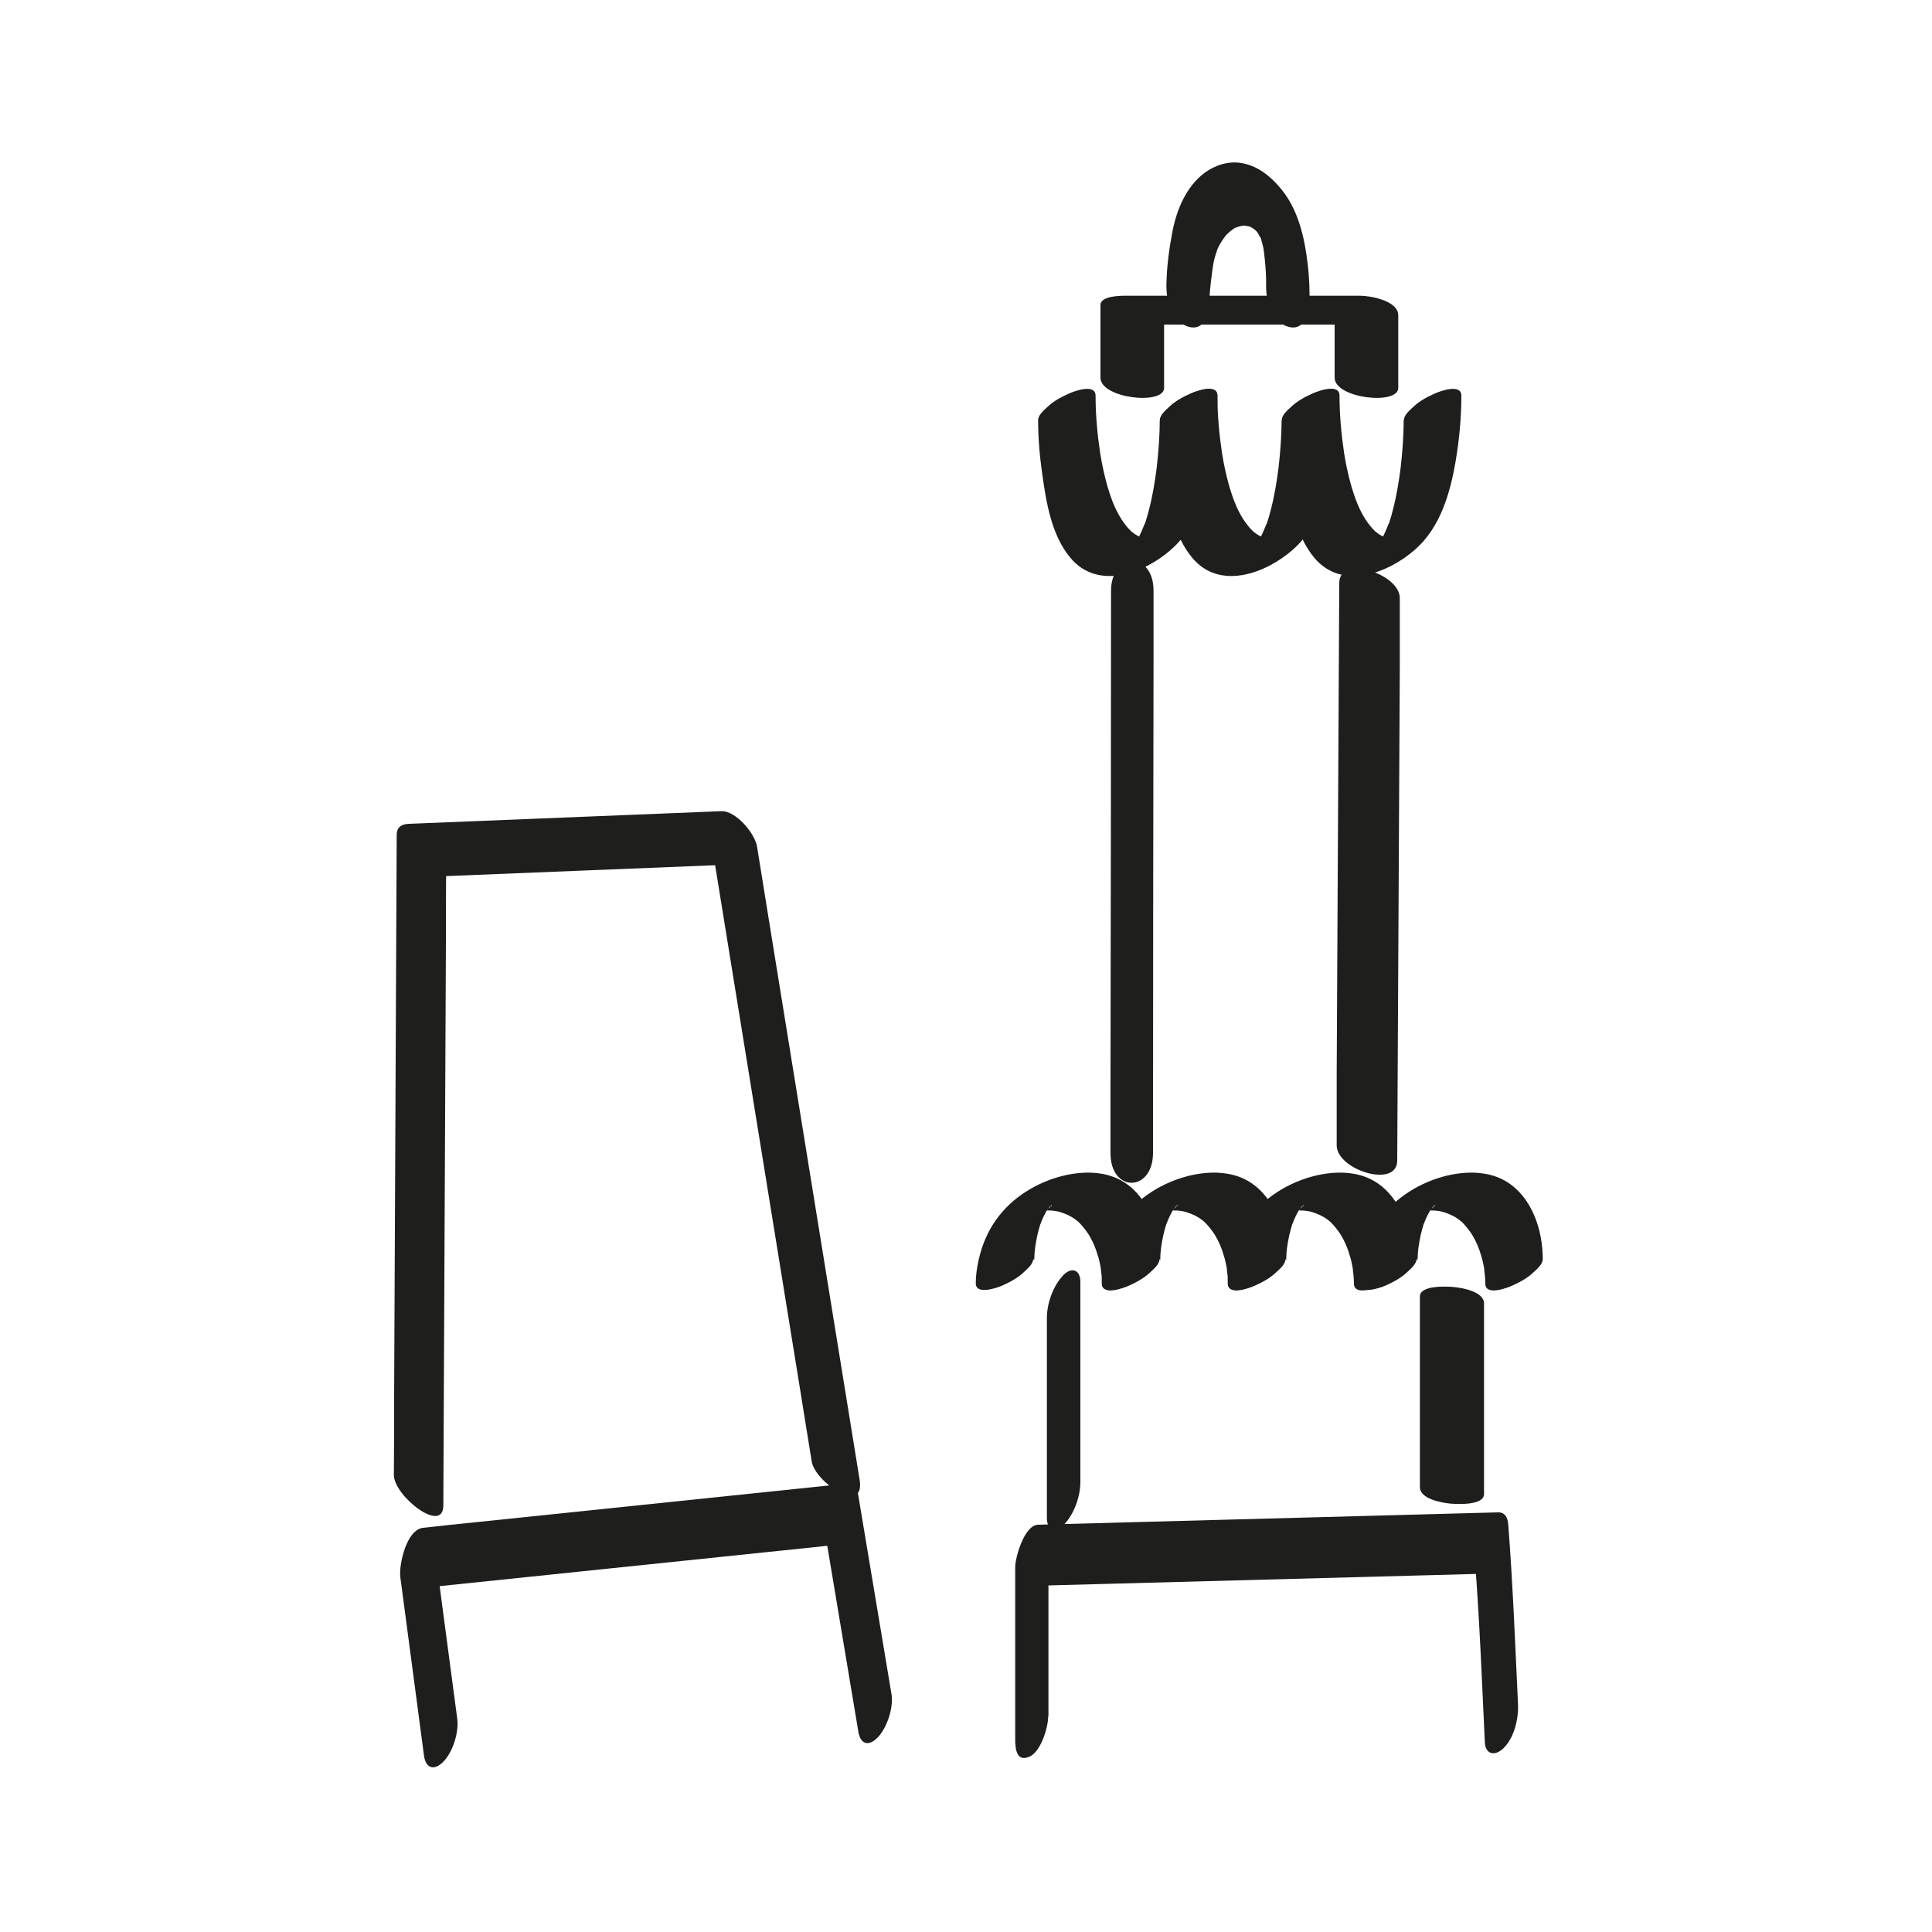 <?xml version="1.0" encoding="utf-8"?>
<svg xmlns="http://www.w3.org/2000/svg" id="Livello_1" viewBox="0 0 75 75">
  <defs>
    <style>.cls-1{fill:none;}.cls-2{fill:#1e1e1c;}</style>
  </defs>
  <rect class="cls-1" width="75" height="75"/>
  <g>
    <path class="cls-2" d="M17.75,66.72c-.31-2.31-.61-4.62-.92-6.94l-.88,1.91c4.81-.5,9.62-1,14.42-1.5,.69-.07,1.38-.14,2.07-.22l-.41-.47c.43,2.57,.86,5.14,1.29,7.72,.08,.49,.39,.59,.74,.24,.37-.37,.63-1.16,.55-1.68-.43-2.57-.86-5.14-1.29-7.72-.04-.24-.11-.5-.41-.47-4.81,.5-9.62,1-14.42,1.5-.69,.07-1.38,.14-2.07,.22-.64,.07-.94,1.43-.88,1.91,.31,2.31,.61,4.62,.92,6.94,.07,.5,.4,.58,.74,.24,.38-.38,.62-1.15,.55-1.68h0Z"/>
    <path class="cls-2" d="M17.21,58.43c.03-7.25,.07-14.51,.1-21.76,0-1.03,0-2.05,.01-3.08l-.49,.44c4.03-.16,8.06-.33,12.1-.49l-1.4-1.38c1.16,7.18,2.33,14.35,3.49,21.53,.16,1.01,.33,2.03,.49,3.04,.13,.82,2.09,2.12,1.86,.71-1.16-7.18-2.33-14.35-3.49-21.53-.16-1.01-.33-2.03-.49-3.04-.08-.51-.82-1.41-1.4-1.38-4.03,.16-8.06,.33-12.1,.49-.29,.01-.49,.11-.49,.44-.03,7.25-.07,14.51-.1,21.76,0,1.03,0,2.05-.01,3.08,0,.81,1.92,2.32,1.92,1.18h0Z"/>
    <path class="cls-2" d="M40.7,66.63v-6.7l-.89,1.64c5.21-.14,10.41-.28,15.62-.42,.74-.02,1.49-.04,2.23-.06l-.4-.47c.18,2.33,.27,4.67,.38,7,.02,.51,.41,.56,.73,.24,.41-.4,.58-1.13,.56-1.68-.11-2.33-.2-4.67-.38-7-.02-.26-.12-.48-.4-.47-5.21,.14-10.41,.28-15.62,.42-.74,.02-1.49,.04-2.23,.06-.54,.01-.89,1.28-.89,1.64v6.7c0,.4,.07,.88,.56,.66,.44-.2,.72-1.13,.72-1.56h0Z"/>
    <path class="cls-2" d="M40.64,51.16v7.77c0,.48,.35,.59,.67,.25,.39-.41,.63-1.09,.63-1.65v-7.77c0-.48-.35-.59-.67-.25-.39,.41-.63,1.09-.63,1.65h0Z"/>
    <path class="cls-2" d="M55.12,50.33v7.4c0,.46,.85,.61,1.19,.64,.25,.02,1.3,.08,1.3-.37v-7.4c0-.46-.85-.61-1.19-.64-.25-.02-1.3-.08-1.3,.37h0Z"/>
    <path class="cls-2" d="M44.76,44.75c0-6.36,.01-12.71,.02-19.07,0-.92,0-1.83,0-2.75,0-1.54-1.65-1.52-1.65,.02,0,6.36-.01,12.71-.02,19.07,0,.92,0,1.83,0,2.75,0,1.54,1.65,1.52,1.65-.02h0Z"/>
    <path class="cls-2" d="M54.24,45.05c.03-6.36,.07-12.71,.1-19.07v-2.75c.02-.96-2.35-1.71-2.35-.6-.03,6.36-.07,12.71-.1,19.07v2.75c-.02,.96,2.35,1.71,2.35,.6h0Z"/>
    <path class="cls-2" d="M45.19,15.06v-2.82l-.99,.36h9.09l-1.48-.76v2.82c0,.81,2.47,1.08,2.47,.4v-2.82c0-.57-1.09-.76-1.48-.76h-9.09c-.2,0-.99,0-.99,.36v2.82c0,.81,2.47,1.08,2.47,.4h0Z"/>
    <path class="cls-2" d="M46.94,11.94c0-.45,.05-.89,.11-1.34,.01-.09,.02-.18,.04-.26,0-.04,.02-.09,.02-.13,0,.05-.05,.27-.02,.09,.03-.17,.07-.33,.13-.5,.02-.08,.05-.15,.08-.22,.04-.11-.11,.21-.03,.07,.02-.04,.04-.08,.06-.12,.09-.17,.2-.32,.32-.47l-.15,.17c.16-.18,.33-.33,.54-.44l-.19,.1c.16-.08,.33-.13,.52-.14h-.22c.16,0,.31,.03,.46,.07l-.22-.07c.05,.02,.11,.04,.16,.06,.04,.02,.11,.08,.15,.08-.12-.09-.15-.11-.09-.06,.02,.02,.04,.03,.07,.05,.04,.04,.08,.08,.12,.12-.21-.18-.11-.12-.04-.04,.04,.04,.07,.09,.1,.14,.06,.09,.1,.24-.04-.08,.02,.05,.05,.1,.08,.14,.02,.04,.04,.08,.06,.12,.08,.18-.11-.33-.05-.13,.03,.09,.06,.17,.08,.26,.03,.1,.05,.2,.07,.3,.03,.14-.06-.37-.02-.12,0,.05,.02,.1,.02,.15,.05,.37,.08,.73,.09,1.1,0,.07,0,.14,0,.21,0,0,0-.37,0-.19,0,.02,0,.05,0,.07,0,.05,0,.09,0,.14,0,.33,.04,.65,.18,.95,.11,.22,.32,.52,.56,.62,.2,.09,.45,.12,.63-.05s.3-.43,.31-.68c.02-.56,0-1.13-.07-1.69-.12-1.02-.37-2.1-1.04-2.9-.4-.48-.89-.88-1.52-.99-.51-.09-1.03,.08-1.44,.38-.72,.54-1.09,1.45-1.25,2.3-.13,.68-.22,1.37-.23,2.06,0,.33,.04,.65,.18,.95,.11,.22,.32,.52,.56,.62,.2,.09,.45,.12,.63-.05s.3-.43,.31-.68h0Z"/>
    <g>
      <path class="cls-2" d="M54.49,16.33c0,.62-.05,1.24-.12,1.85-.07,.54-.16,1.09-.3,1.62-.03,.13-.07,.26-.11,.39-.01,.03-.06,.19-.04,.12,.03-.08,0,.02-.02,.04-.02,.04-.03,.08-.05,.12-.09,.23-.2,.45-.33,.66-.11,.18,.07-.07,0,0-.03,.04-.06,.08-.1,.12-.01,.02-.03,.03-.04,.05-.09,.11,.09-.09,.1-.1-.02,0-.04,.04-.06,.06-.13,.11,.23-.17,.13-.1-.18,.13,.29-.17,.13-.08-.09,.05-.21,.08,.19-.09-.08,.04-.19,.05,.17-.06-.19,.06,.15-.03,.08-.01-.02,0-.04,0-.06,0-.14,.01,.15,.02,.07,0-.05-.01-.12,0-.17,0-.08,0-.14-.03-.02,0-.11-.03-.21-.07-.3-.12-.09-.04-.16-.1-.24-.16s-.01,0,0,0c-.02-.02-.04-.04-.06-.06-.04-.04-.08-.08-.12-.13-.32-.38-.53-.85-.68-1.32-.09-.27-.16-.54-.22-.81-.06-.25-.11-.54-.14-.72-.11-.74-.18-1.49-.18-2.24,0-.48-.82-.18-1.04-.08-.29,.13-.59,.29-.82,.51-.14,.13-.37,.32-.37,.52,0,.7,.06,1.4,.16,2.09,.15,1.09,.36,2.38,1.09,3.25,1.06,1.28,2.86,.62,3.93-.33,.97-.86,1.35-2.19,1.56-3.43,.14-.83,.22-1.68,.22-2.53,0-.48-.82-.18-1.04-.08-.29,.13-.59,.29-.82,.51-.14,.13-.37,.32-.37,.52h0Z"/>
      <path class="cls-2" d="M49.75,16.33c0,.62-.05,1.24-.12,1.85-.07,.54-.16,1.09-.3,1.62-.03,.13-.07,.26-.11,.39-.01,.03-.06,.19-.04,.12,.03-.08,0,.02-.02,.04-.02,.04-.03,.08-.05,.12-.09,.23-.2,.45-.33,.66-.11,.18,.07-.07,0,0-.03,.04-.06,.08-.1,.12-.01,.02-.03,.03-.04,.05-.09,.11,.09-.09,.1-.1-.02,0-.04,.04-.06,.06-.13,.11,.23-.17,.13-.1-.18,.13,.29-.17,.13-.08-.09,.05-.21,.08,.19-.09-.08,.04-.19,.05,.17-.06-.19,.06,.15-.03,.08-.01-.02,0-.04,0-.06,0-.14,.01,.15,.02,.07,0-.05-.01-.12,0-.17,0-.08,0-.14-.03-.02,0-.11-.03-.21-.07-.3-.12-.09-.04-.16-.1-.24-.16s-.01,0,0,0c-.02-.02-.04-.04-.06-.06-.04-.04-.08-.08-.12-.13-.32-.38-.53-.85-.68-1.32-.09-.27-.16-.54-.22-.81-.06-.25-.11-.54-.14-.72-.11-.74-.18-1.49-.18-2.24,0-.48-.82-.18-1.04-.08-.29,.13-.59,.29-.82,.51-.14,.13-.37,.32-.37,.52,0,.7,.06,1.4,.16,2.09,.15,1.09,.36,2.38,1.09,3.25,1.06,1.28,2.86,.62,3.93-.33,.97-.86,1.35-2.19,1.56-3.43,.14-.83,.22-1.68,.22-2.53,0-.48-.82-.18-1.04-.08-.29,.13-.59,.29-.82,.51-.14,.13-.37,.32-.37,.52h0Z"/>
      <path class="cls-2" d="M45.02,16.33c0,.62-.05,1.24-.12,1.85-.07,.54-.16,1.09-.3,1.62-.03,.13-.07,.26-.11,.39-.01,.03-.06,.19-.04,.12,.03-.08,0,.02-.02,.04-.02,.04-.03,.08-.05,.12-.09,.23-.2,.45-.33,.66-.11,.18,.07-.07,0,0-.03,.04-.06,.08-.1,.12-.01,.02-.03,.03-.04,.05-.09,.11,.09-.09,.1-.1-.02,0-.04,.04-.06,.06-.13,.11,.23-.17,.13-.1-.18,.13,.29-.17,.13-.08-.09,.05-.21,.08,.19-.09-.08,.04-.19,.05,.17-.06-.19,.06,.15-.03,.08-.01-.02,0-.04,0-.06,0-.14,.01,.15,.02,.07,0-.05-.01-.12,0-.17,0-.08,0-.14-.03-.02,0-.11-.03-.21-.07-.3-.12-.09-.04-.16-.1-.24-.16s-.01,0,0,0c-.02-.02-.04-.04-.06-.06-.04-.04-.08-.08-.12-.13-.32-.38-.53-.85-.68-1.32-.09-.27-.16-.54-.22-.81-.06-.25-.11-.54-.14-.72-.11-.74-.18-1.49-.18-2.24,0-.48-.82-.18-1.04-.08-.29,.13-.59,.29-.82,.51-.14,.13-.37,.32-.37,.52,0,.7,.06,1.4,.16,2.09,.15,1.09,.36,2.38,1.09,3.25,1.06,1.28,2.86,.62,3.93-.33,.97-.86,1.35-2.19,1.56-3.43,.14-.83,.22-1.68,.22-2.53,0-.48-.82-.18-1.04-.08-.29,.13-.59,.29-.82,.51-.14,.13-.37,.32-.37,.52h0Z"/>
    </g>
    <g>
      <path class="cls-2" d="M40.15,48.92c0-.32,.05-.65,.12-.97,.03-.14,.07-.27,.11-.41s-.06,.14,0,0c.01-.03,.03-.06,.04-.1,.03-.08,.07-.17,.11-.25,.03-.06,.07-.13,.1-.19,0,0,.07-.11,.07-.11,.02,.02-.14,.18-.02,.04,.04-.05,.11-.11,.14-.16-.11,.19-.16,.15-.06,.06,.1-.09,.14-.04-.1,.07,.04-.02,.08-.05,.11-.08-.29,.23-.24,.15-.12,.08-.36,.19-.26,.12-.17,.09,.19-.08-.3,.09-.1,.04,.09-.02,.22-.02-.06,0,.04,0,.09-.02,.13-.02s.09-.01,.14-.02c.09,0,.08,0-.05,0,.04,0,.08,0,.12,0,.1,0,.19,0,.29,.02,.05,0,.11,.02,.16,.03-.14-.02-.02,0,.01,0,.18,.06,.35,.12,.51,.22,.08,.05,.15,.1,.22,.16,.02,.01,.07,.07,0,0,.03,.03,.06,.06,.09,.09,.12,.13,.22,.26,.32,.41,.16,.26,.28,.54,.36,.83,.05,.15,.08,.31,.11,.46,0,.02,0,.04,.01,.07,.02,.09-.01-.12,0,.02,0,.06,.01,.11,.02,.17,.01,.12,.02,.24,.02,.36,0,.48,.82,.18,1.04,.08,.29-.13,.59-.29,.82-.51,.14-.13,.37-.32,.37-.52,0-1.12-.41-2.4-1.41-3.01s-2.43-.34-3.43,.19-1.7,1.33-2.05,2.38c-.14,.44-.24,.92-.24,1.38s.82,.18,1.04,.08c.29-.13,.59-.29,.82-.51,.14-.13,.37-.32,.37-.52h0Z"/>
      <path class="cls-2" d="M45.04,48.92c0-.32,.05-.65,.12-.97,.03-.14,.07-.27,.11-.41s-.06,.14,0,0c.01-.03,.03-.06,.04-.1,.03-.08,.07-.17,.11-.25,.03-.06,.07-.13,.1-.19,0,0,.07-.11,.07-.11,.02,.02-.14,.18-.02,.04,.04-.05,.11-.11,.14-.16-.11,.19-.16,.15-.06,.06,.1-.09,.14-.04-.1,.07,.04-.02,.08-.05,.11-.08-.29,.23-.24,.15-.12,.08-.36,.19-.26,.12-.17,.09,.19-.08-.3,.09-.1,.04,.09-.02,.22-.02-.06,0,.04,0,.09-.02,.13-.02s.09-.01,.14-.02c.09,0,.08,0-.05,0,.04,0,.08,0,.12,0,.1,0,.19,0,.29,.02,.05,0,.11,.02,.16,.03-.14-.02-.02,0,.01,0,.18,.06,.35,.12,.51,.22,.08,.05,.15,.1,.22,.16,.02,.01,.07,.07,0,0,.03,.03,.06,.06,.09,.09,.12,.13,.22,.26,.32,.41,.16,.26,.28,.54,.36,.83,.05,.15,.08,.31,.11,.46,0,.02,0,.04,.01,.07,.02,.09-.01-.12,0,.02,0,.06,.01,.11,.02,.17,.01,.12,.02,.24,.02,.36,0,.48,.82,.18,1.04,.08,.29-.13,.59-.29,.82-.51,.14-.13,.37-.32,.37-.52,0-1.12-.41-2.4-1.41-3.01s-2.43-.34-3.43,.19-1.7,1.33-2.05,2.38c-.14,.44-.24,.92-.24,1.38s.82,.18,1.04,.08c.29-.13,.59-.29,.82-.51,.14-.13,.37-.32,.37-.52h0Z"/>
      <path class="cls-2" d="M49.93,48.92c0-.32,.05-.65,.12-.97,.03-.14,.07-.27,.11-.41s-.06,.14,0,0c.01-.03,.03-.06,.04-.1,.03-.08,.07-.17,.11-.25,.03-.06,.07-.13,.1-.19,0,0,.07-.11,.07-.11,.02,.02-.14,.18-.02,.04,.04-.05,.11-.11,.14-.16-.11,.19-.16,.15-.06,.06,.1-.09,.14-.04-.1,.07,.04-.02,.08-.05,.11-.08-.29,.23-.24,.15-.12,.08-.36,.19-.26,.12-.17,.09,.19-.08-.3,.09-.1,.04,.09-.02,.22-.02-.06,0,.04,0,.09-.02,.13-.02s.09-.01,.14-.02c.09,0,.08,0-.05,0,.04,0,.08,0,.12,0,.1,0,.19,0,.29,.02,.05,0,.11,.02,.16,.03-.14-.02-.02,0,.01,0,.18,.06,.35,.12,.51,.22,.08,.05,.15,.1,.22,.16,.02,.01,.07,.07,0,0,.03,.03,.06,.06,.09,.09,.12,.13,.22,.26,.32,.41,.16,.26,.28,.54,.36,.83,.05,.15,.08,.31,.11,.46,0,.02,0,.04,.01,.07,.02,.09-.01-.12,0,.02,0,.06,.01,.11,.02,.17,.01,.12,.02,.24,.02,.36,0,.48,.82,.18,1.04,.08,.29-.13,.59-.29,.82-.51,.14-.13,.37-.32,.37-.52,0-1.12-.41-2.4-1.41-3.01s-2.43-.34-3.43,.19-1.7,1.33-2.05,2.38c-.14,.44-.24,.92-.24,1.38s.82,.18,1.04,.08c.29-.13,.59-.29,.82-.51,.14-.13,.37-.32,.37-.52h0Z"/>
      <path class="cls-2" d="M55.03,48.92c0-.32,.05-.65,.12-.97,.03-.14,.07-.27,.11-.41s-.06,.14,0,0c.01-.03,.03-.06,.04-.1,.03-.08,.07-.17,.11-.25,.03-.06,.07-.13,.1-.19,0,0,.07-.11,.07-.11,.02,.02-.14,.18-.02,.04,.04-.05,.11-.11,.14-.16-.11,.19-.16,.15-.06,.06,.1-.09,.14-.04-.1,.07,.04-.02,.08-.05,.11-.08-.29,.23-.24,.15-.12,.08-.36,.19-.26,.12-.17,.09,.19-.08-.3,.09-.1,.04,.09-.02,.22-.02-.06,0,.04,0,.09-.02,.13-.02s.09-.01,.14-.02c.09,0,.08,0-.05,0,.04,0,.08,0,.12,0,.1,0,.19,0,.29,.02,.05,0,.11,.02,.16,.03-.14-.02-.02,0,.01,0,.18,.06,.35,.12,.51,.22,.08,.05,.15,.1,.22,.16,.02,.01,.07,.07,0,0,.03,.03,.06,.06,.09,.09,.12,.13,.22,.26,.32,.41,.16,.26,.28,.54,.36,.83,.05,.15,.08,.31,.11,.46,0,.02,0,.04,.01,.07,.02,.09-.01-.12,0,.02,0,.06,.01,.11,.02,.17,.01,.12,.02,.24,.02,.36,0,.48,.82,.18,1.04,.08,.29-.13,.59-.29,.82-.51,.14-.13,.37-.32,.37-.52,0-1.12-.41-2.4-1.41-3.01s-2.43-.34-3.43,.19-1.7,1.33-2.05,2.38c-.14,.44-.24,.92-.24,1.38s.82,.18,1.04,.08c.29-.13,.59-.29,.82-.51,.14-.13,.37-.32,.37-.52h0Z"/>
    </g>
  </g>
</svg>